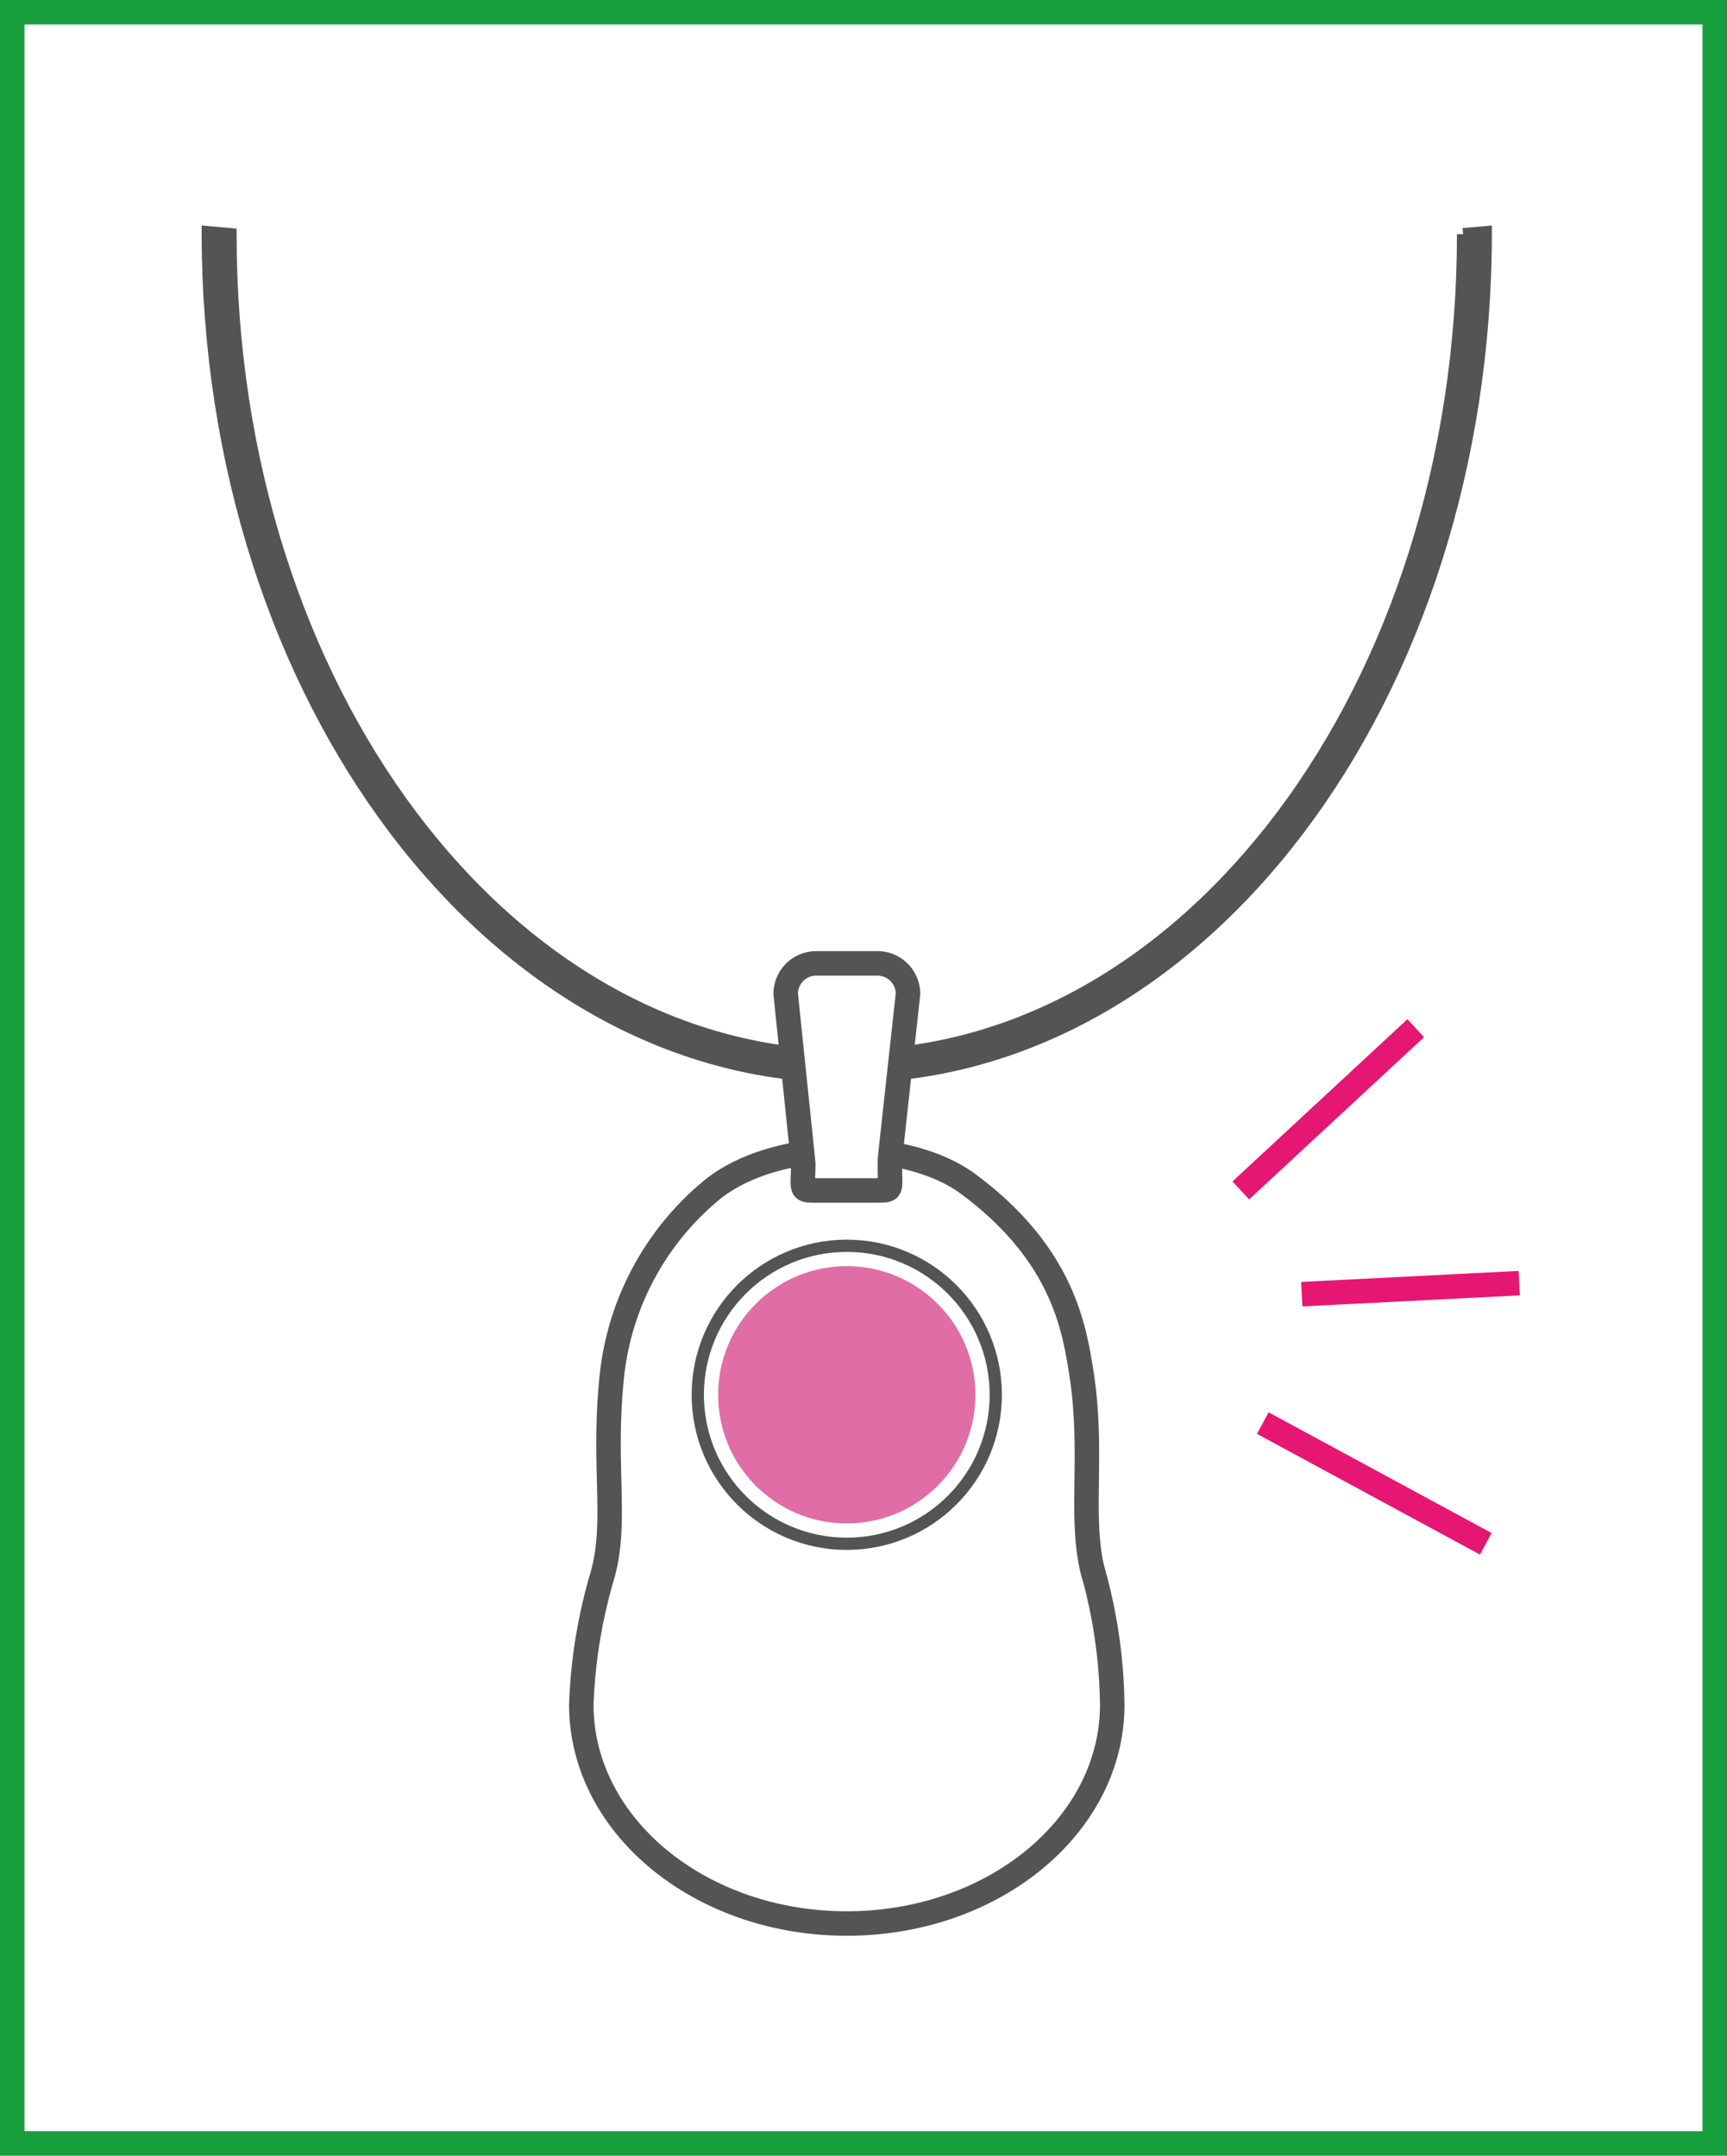 <svg xmlns="http://www.w3.org/2000/svg" width="141" height="176" viewBox="0 0 141 176">
  <g id="night-pendant" transform="translate(-358 -1848)">
    <g id="Rectangle_152" data-name="Rectangle 152" transform="translate(358 1848)" fill="#fff" stroke="#169e3d" stroke-width="2">
      <rect width="141" height="176" stroke="none"/>
      <rect x="1" y="1" width="139" height="174" fill="none"/>
    </g>
    <g id="_レイヤー_1-2" transform="translate(374.463 1866.418)">
      <g id="Group_284" data-name="Group 284" transform="translate(0.5 0.54)">
        <path id="Path_62" data-name="Path 62" d="M102.989.7c0,37.046-22.525,67.084-50.318,67.084S2.353,37.75,2.353.7L.5.54C.5,38.629,23.856,69.5,52.671,69.5S104.842,38.629,104.842.54L102.989.7" transform="translate(-0.5 -0.54)" fill="#555454" stroke="#555454" stroke-miterlimit="10" stroke-width="1"/>
        <path id="Path_63" data-name="Path 63" d="M100.027,177.058c-1.387-4.574,0-10.085-1.117-16.93-.582-3.579-1.535-9.571-9.232-15.267-4.918-3.637-15.363-3.806-20.762.381a22.814,22.814,0,0,0-8.264,14.886c-.884,7.766.5,12.356-.884,16.93a42.109,42.109,0,0,0-1.657,10.334c0,9.868,9.7,17.861,21.673,17.861s21.673-8,21.673-17.861a42,42,0,0,0-1.424-10.334Z" transform="translate(-27.612 -67.168)" fill="#fff" stroke="#555454" stroke-miterlimit="10" stroke-width="2"/>
        <circle id="Ellipse_37" data-name="Ellipse 37" cx="12.165" cy="12.165" r="12.165" transform="translate(40.006 82.753)" fill="#fff" stroke="#555454" stroke-miterlimit="10" stroke-width="1"/>
        <circle id="Ellipse_38" data-name="Ellipse 38" cx="10.503" cy="10.503" r="10.503" transform="translate(41.668 84.416)" fill="#e06da5"/>
        <path id="Path_64" data-name="Path 64" d="M97.115,131.844h-5c-1.376,0-1.053,0-1.053-2.229L89.63,115.8a2.494,2.494,0,0,1,2.493-2.493h5a2.494,2.494,0,0,1,2.493,2.493l-1.472,13.452c-.069,2.589.36,2.589-1.016,2.589Z" transform="translate(-42.446 -53.611)" fill="#fff" stroke="#555454" stroke-miterlimit="10" stroke-width="2"/>
        <line id="Line_30" data-name="Line 30" y1="13.245" x2="14.283" transform="translate(84.341 64.987)" fill="none" stroke="#e61673" stroke-miterlimit="10" stroke-width="2"/>
        <line id="Line_31" data-name="Line 31" y1="0.9" x2="17.756" transform="translate(89.318 85.803)" fill="none" stroke="#e61673" stroke-miterlimit="10" stroke-width="2"/>
        <line id="Line_32" data-name="Line 32" x2="18.206" y2="9.857" transform="translate(86.136 97.227)" fill="none" stroke="#e61673" stroke-miterlimit="10" stroke-width="2"/>
      </g>
    </g>
  </g>
</svg>
